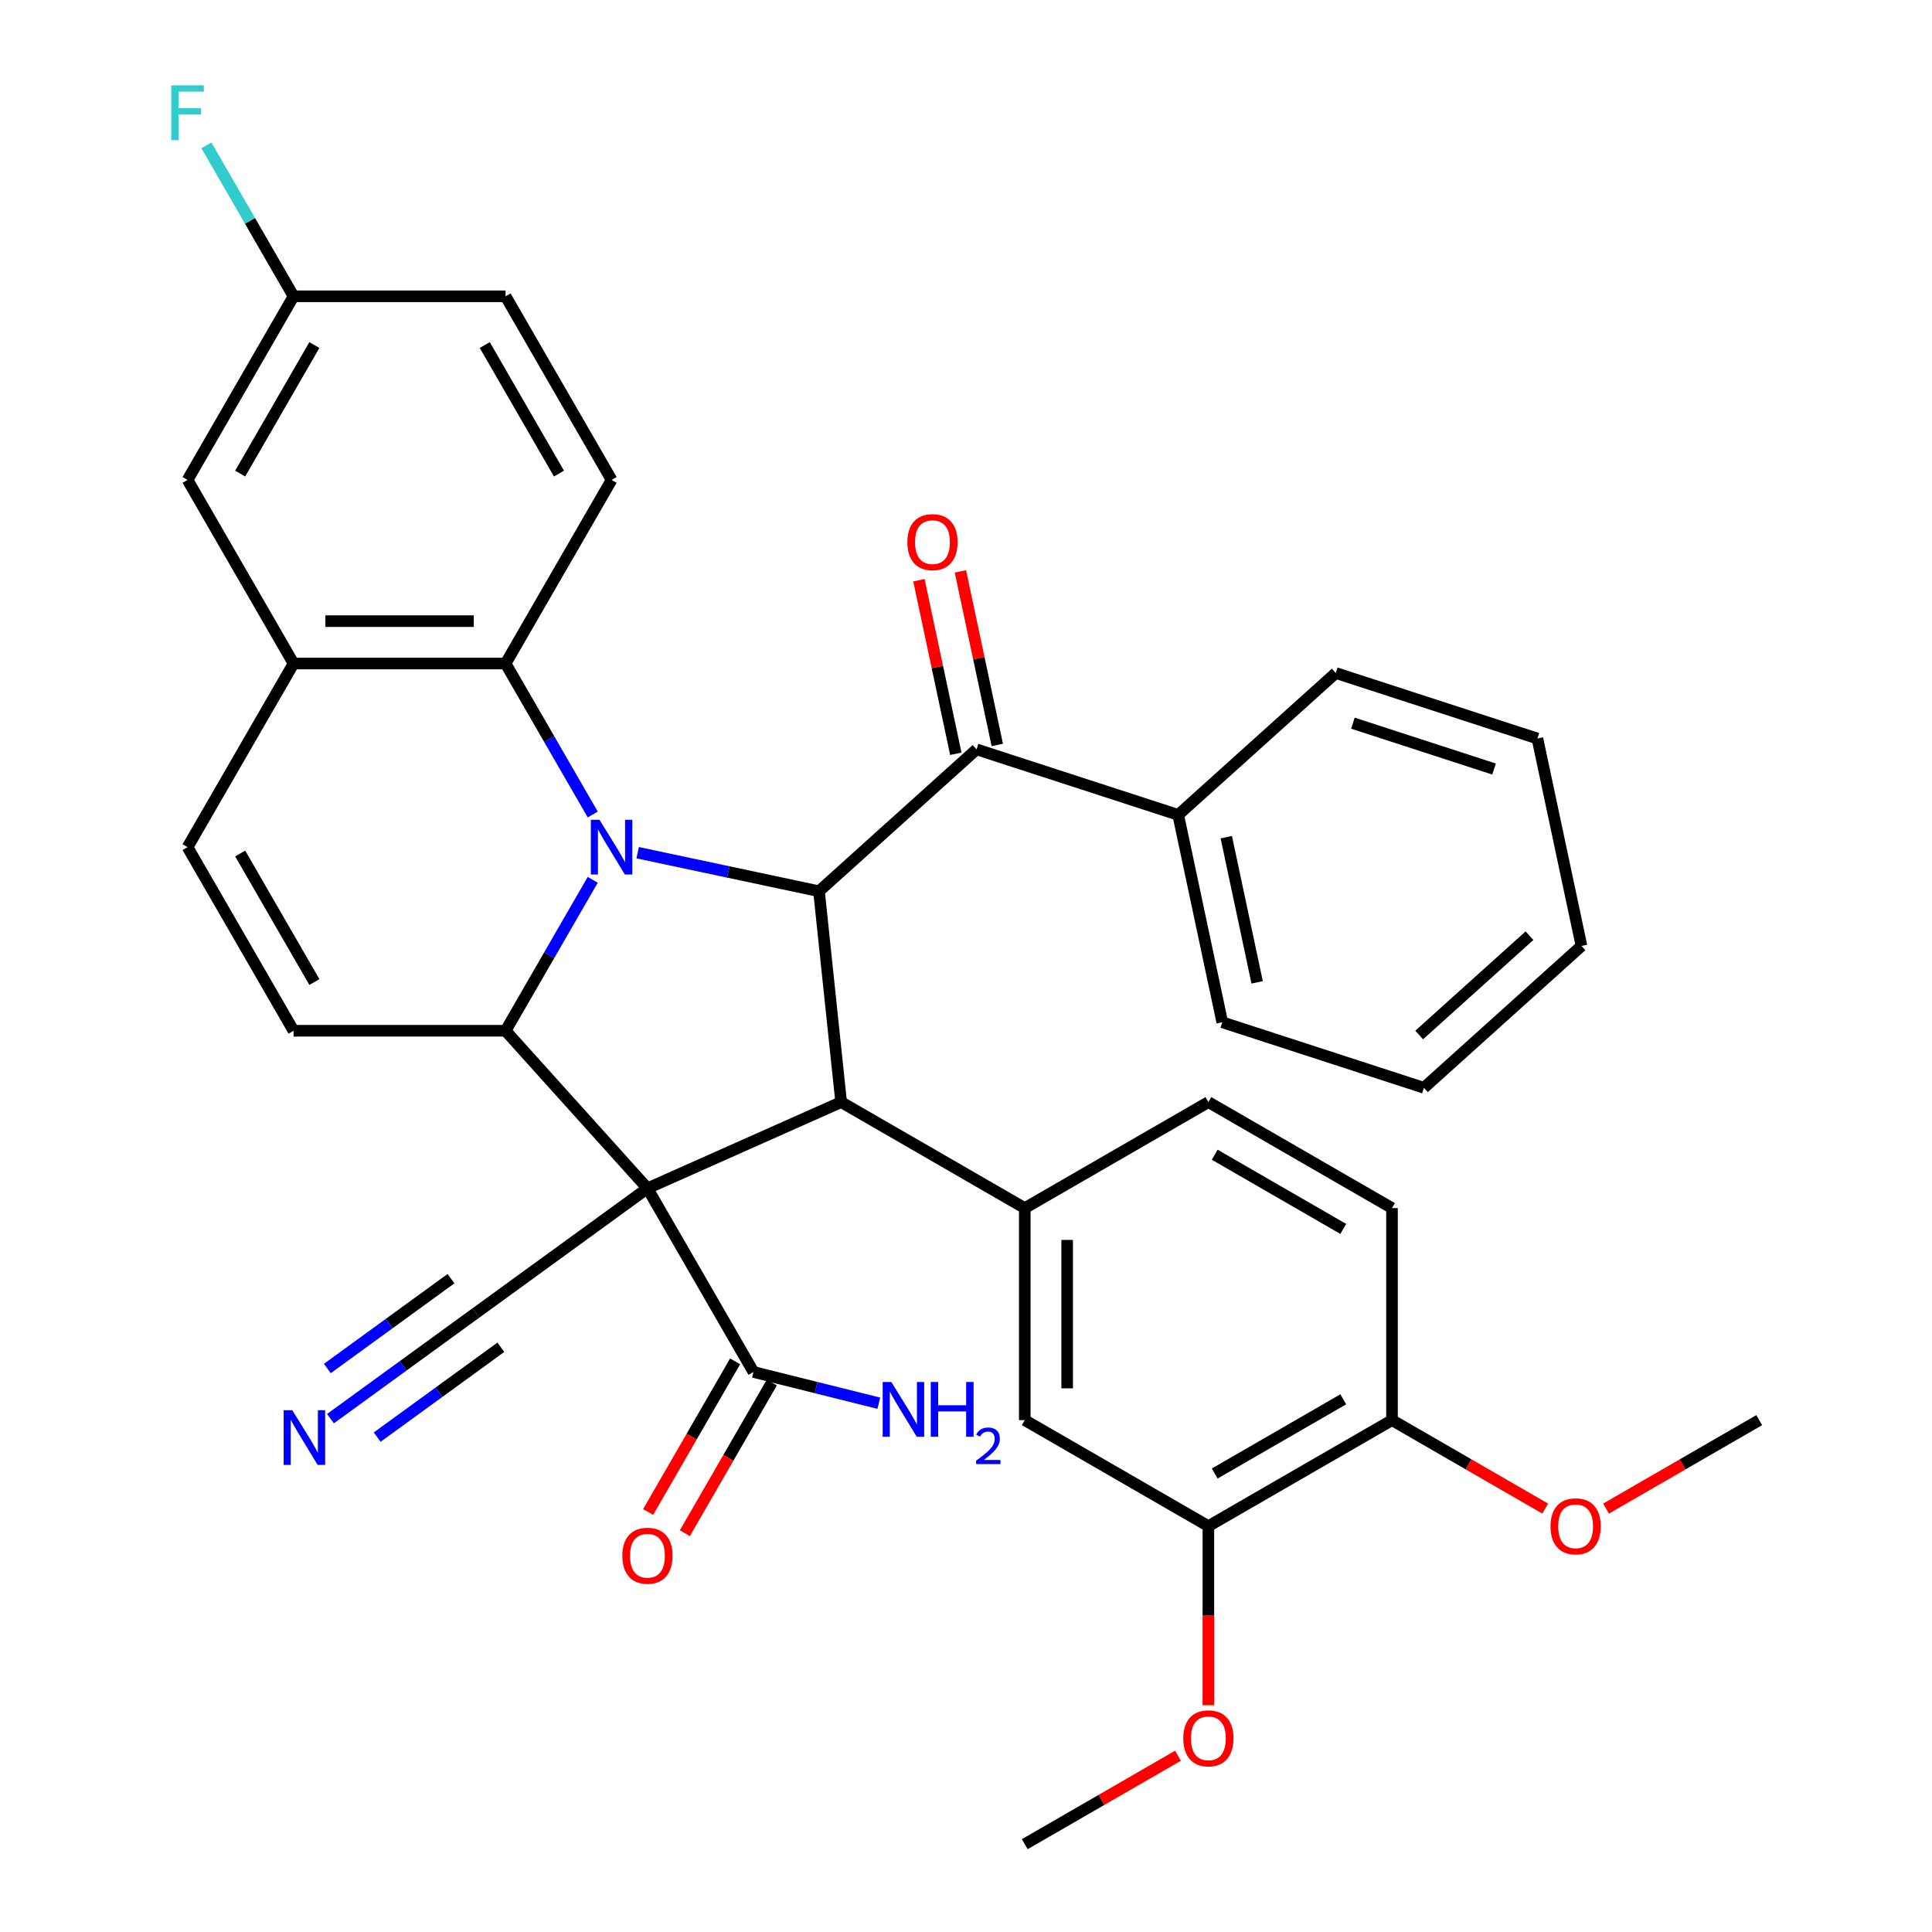 <?xml version='1.0' encoding='iso-8859-1'?>
<svg version='1.1' baseProfile='full'
              xmlns='http://www.w3.org/2000/svg'
                      xmlns:rdkit='http://www.rdkit.org/xml'
                      xmlns:xlink='http://www.w3.org/1999/xlink'
                  xml:space='preserve'
width='1000px' height='1000px' viewBox='0 0 1000 1000'>
<!-- END OF HEADER -->
<rect style='opacity:1.0;fill:#FFFFFF;stroke:none' width='1000' height='1000' x='0' y='0'> </rect>
<path class='bond-1' d='M 335.122,615.081 L 261.689,533.526' style='fill:none;fill-rule:evenodd;stroke:#000000;stroke-width:6px;stroke-linecap:butt;stroke-linejoin:miter;stroke-opacity:1' />
<path class='bond-2' d='M 335.122,615.081 L 435.377,570.445' style='fill:none;fill-rule:evenodd;stroke:#000000;stroke-width:6px;stroke-linecap:butt;stroke-linejoin:miter;stroke-opacity:1' />
<path class='bond-7' d='M 335.122,615.081 L 389.993,710.122' style='fill:none;fill-rule:evenodd;stroke:#000000;stroke-width:6px;stroke-linecap:butt;stroke-linejoin:miter;stroke-opacity:1' />
<path class='bond-9' d='M 335.122,615.081 L 246.338,679.587' style='fill:none;fill-rule:evenodd;stroke:#000000;stroke-width:6px;stroke-linecap:butt;stroke-linejoin:miter;stroke-opacity:1' />
<path class='bond-0' d='M 306.801,455.389 L 284.245,494.458' style='fill:none;fill-rule:evenodd;stroke:#0000FF;stroke-width:6px;stroke-linecap:butt;stroke-linejoin:miter;stroke-opacity:1' />
<path class='bond-0' d='M 284.245,494.458 L 261.689,533.526' style='fill:none;fill-rule:evenodd;stroke:#000000;stroke-width:6px;stroke-linecap:butt;stroke-linejoin:miter;stroke-opacity:1' />
<path class='bond-4' d='M 306.801,421.582 L 284.245,382.514' style='fill:none;fill-rule:evenodd;stroke:#0000FF;stroke-width:6px;stroke-linecap:butt;stroke-linejoin:miter;stroke-opacity:1' />
<path class='bond-4' d='M 284.245,382.514 L 261.689,343.446' style='fill:none;fill-rule:evenodd;stroke:#000000;stroke-width:6px;stroke-linecap:butt;stroke-linejoin:miter;stroke-opacity:1' />
<path class='bond-36' d='M 330.044,441.352 L 376.975,451.327' style='fill:none;fill-rule:evenodd;stroke:#0000FF;stroke-width:6px;stroke-linecap:butt;stroke-linejoin:miter;stroke-opacity:1' />
<path class='bond-36' d='M 376.975,451.327 L 423.906,461.303' style='fill:none;fill-rule:evenodd;stroke:#000000;stroke-width:6px;stroke-linecap:butt;stroke-linejoin:miter;stroke-opacity:1' />
<path class='bond-6' d='M 261.689,533.526 L 151.946,533.526' style='fill:none;fill-rule:evenodd;stroke:#000000;stroke-width:6px;stroke-linecap:butt;stroke-linejoin:miter;stroke-opacity:1' />
<path class='bond-3' d='M 435.377,570.445 L 423.906,461.303' style='fill:none;fill-rule:evenodd;stroke:#000000;stroke-width:6px;stroke-linecap:butt;stroke-linejoin:miter;stroke-opacity:1' />
<path class='bond-5' d='M 435.377,570.445 L 530.417,625.316' style='fill:none;fill-rule:evenodd;stroke:#000000;stroke-width:6px;stroke-linecap:butt;stroke-linejoin:miter;stroke-opacity:1' />
<path class='bond-8' d='M 423.906,461.303 L 505.461,387.87' style='fill:none;fill-rule:evenodd;stroke:#000000;stroke-width:6px;stroke-linecap:butt;stroke-linejoin:miter;stroke-opacity:1' />
<path class='bond-10' d='M 261.689,343.446 L 151.946,343.446' style='fill:none;fill-rule:evenodd;stroke:#000000;stroke-width:6px;stroke-linecap:butt;stroke-linejoin:miter;stroke-opacity:1' />
<path class='bond-10' d='M 245.228,321.497 L 168.408,321.497' style='fill:none;fill-rule:evenodd;stroke:#000000;stroke-width:6px;stroke-linecap:butt;stroke-linejoin:miter;stroke-opacity:1' />
<path class='bond-15' d='M 261.689,343.446 L 316.561,248.405' style='fill:none;fill-rule:evenodd;stroke:#000000;stroke-width:6px;stroke-linecap:butt;stroke-linejoin:miter;stroke-opacity:1' />
<path class='bond-13' d='M 530.417,625.316 L 530.417,735.059' style='fill:none;fill-rule:evenodd;stroke:#000000;stroke-width:6px;stroke-linecap:butt;stroke-linejoin:miter;stroke-opacity:1' />
<path class='bond-13' d='M 552.366,641.778 L 552.366,718.598' style='fill:none;fill-rule:evenodd;stroke:#000000;stroke-width:6px;stroke-linecap:butt;stroke-linejoin:miter;stroke-opacity:1' />
<path class='bond-16' d='M 530.417,625.316 L 625.458,570.445' style='fill:none;fill-rule:evenodd;stroke:#000000;stroke-width:6px;stroke-linecap:butt;stroke-linejoin:miter;stroke-opacity:1' />
<path class='bond-11' d='M 151.946,533.526 L 97.075,438.486' style='fill:none;fill-rule:evenodd;stroke:#000000;stroke-width:6px;stroke-linecap:butt;stroke-linejoin:miter;stroke-opacity:1' />
<path class='bond-11' d='M 162.723,508.296 L 124.313,441.768' style='fill:none;fill-rule:evenodd;stroke:#000000;stroke-width:6px;stroke-linecap:butt;stroke-linejoin:miter;stroke-opacity:1' />
<path class='bond-20' d='M 380.489,704.634 L 357.979,743.623' style='fill:none;fill-rule:evenodd;stroke:#000000;stroke-width:6px;stroke-linecap:butt;stroke-linejoin:miter;stroke-opacity:1' />
<path class='bond-20' d='M 357.979,743.623 L 335.469,782.611' style='fill:none;fill-rule:evenodd;stroke:#FF0000;stroke-width:6px;stroke-linecap:butt;stroke-linejoin:miter;stroke-opacity:1' />
<path class='bond-20' d='M 399.497,715.609 L 376.987,754.597' style='fill:none;fill-rule:evenodd;stroke:#000000;stroke-width:6px;stroke-linecap:butt;stroke-linejoin:miter;stroke-opacity:1' />
<path class='bond-20' d='M 376.987,754.597 L 354.477,793.585' style='fill:none;fill-rule:evenodd;stroke:#FF0000;stroke-width:6px;stroke-linecap:butt;stroke-linejoin:miter;stroke-opacity:1' />
<path class='bond-23' d='M 389.993,710.122 L 422.436,718.212' style='fill:none;fill-rule:evenodd;stroke:#000000;stroke-width:6px;stroke-linecap:butt;stroke-linejoin:miter;stroke-opacity:1' />
<path class='bond-23' d='M 422.436,718.212 L 454.878,726.303' style='fill:none;fill-rule:evenodd;stroke:#0000FF;stroke-width:6px;stroke-linecap:butt;stroke-linejoin:miter;stroke-opacity:1' />
<path class='bond-19' d='M 516.195,385.589 L 506.647,340.668' style='fill:none;fill-rule:evenodd;stroke:#000000;stroke-width:6px;stroke-linecap:butt;stroke-linejoin:miter;stroke-opacity:1' />
<path class='bond-19' d='M 506.647,340.668 L 497.099,295.747' style='fill:none;fill-rule:evenodd;stroke:#FF0000;stroke-width:6px;stroke-linecap:butt;stroke-linejoin:miter;stroke-opacity:1' />
<path class='bond-19' d='M 494.726,390.152 L 485.178,345.231' style='fill:none;fill-rule:evenodd;stroke:#000000;stroke-width:6px;stroke-linecap:butt;stroke-linejoin:miter;stroke-opacity:1' />
<path class='bond-19' d='M 485.178,345.231 L 475.63,300.311' style='fill:none;fill-rule:evenodd;stroke:#FF0000;stroke-width:6px;stroke-linecap:butt;stroke-linejoin:miter;stroke-opacity:1' />
<path class='bond-21' d='M 505.461,387.87 L 609.833,421.783' style='fill:none;fill-rule:evenodd;stroke:#000000;stroke-width:6px;stroke-linecap:butt;stroke-linejoin:miter;stroke-opacity:1' />
<path class='bond-12' d='M 246.338,679.587 L 208.687,706.941' style='fill:none;fill-rule:evenodd;stroke:#000000;stroke-width:6px;stroke-linecap:butt;stroke-linejoin:miter;stroke-opacity:1' />
<path class='bond-12' d='M 208.687,706.941 L 171.037,734.296' style='fill:none;fill-rule:evenodd;stroke:#0000FF;stroke-width:6px;stroke-linecap:butt;stroke-linejoin:miter;stroke-opacity:1' />
<path class='bond-12' d='M 233.437,661.83 L 201.434,685.081' style='fill:none;fill-rule:evenodd;stroke:#000000;stroke-width:6px;stroke-linecap:butt;stroke-linejoin:miter;stroke-opacity:1' />
<path class='bond-12' d='M 201.434,685.081 L 169.431,708.332' style='fill:none;fill-rule:evenodd;stroke:#0000FF;stroke-width:6px;stroke-linecap:butt;stroke-linejoin:miter;stroke-opacity:1' />
<path class='bond-12' d='M 259.239,697.343 L 227.236,720.595' style='fill:none;fill-rule:evenodd;stroke:#000000;stroke-width:6px;stroke-linecap:butt;stroke-linejoin:miter;stroke-opacity:1' />
<path class='bond-12' d='M 227.236,720.595 L 195.233,743.846' style='fill:none;fill-rule:evenodd;stroke:#0000FF;stroke-width:6px;stroke-linecap:butt;stroke-linejoin:miter;stroke-opacity:1' />
<path class='bond-17' d='M 151.946,343.446 L 97.075,248.405' style='fill:none;fill-rule:evenodd;stroke:#000000;stroke-width:6px;stroke-linecap:butt;stroke-linejoin:miter;stroke-opacity:1' />
<path class='bond-37' d='M 151.946,343.446 L 97.075,438.486' style='fill:none;fill-rule:evenodd;stroke:#000000;stroke-width:6px;stroke-linecap:butt;stroke-linejoin:miter;stroke-opacity:1' />
<path class='bond-14' d='M 530.417,735.059 L 625.458,789.931' style='fill:none;fill-rule:evenodd;stroke:#000000;stroke-width:6px;stroke-linecap:butt;stroke-linejoin:miter;stroke-opacity:1' />
<path class='bond-26' d='M 625.458,789.931 L 625.458,836.271' style='fill:none;fill-rule:evenodd;stroke:#000000;stroke-width:6px;stroke-linecap:butt;stroke-linejoin:miter;stroke-opacity:1' />
<path class='bond-26' d='M 625.458,836.271 L 625.458,882.61' style='fill:none;fill-rule:evenodd;stroke:#FF0000;stroke-width:6px;stroke-linecap:butt;stroke-linejoin:miter;stroke-opacity:1' />
<path class='bond-38' d='M 625.458,789.931 L 720.498,735.059' style='fill:none;fill-rule:evenodd;stroke:#000000;stroke-width:6px;stroke-linecap:butt;stroke-linejoin:miter;stroke-opacity:1' />
<path class='bond-38' d='M 628.739,762.692 L 695.267,724.282' style='fill:none;fill-rule:evenodd;stroke:#000000;stroke-width:6px;stroke-linecap:butt;stroke-linejoin:miter;stroke-opacity:1' />
<path class='bond-25' d='M 316.561,248.405 L 261.689,153.365' style='fill:none;fill-rule:evenodd;stroke:#000000;stroke-width:6px;stroke-linecap:butt;stroke-linejoin:miter;stroke-opacity:1' />
<path class='bond-25' d='M 289.322,245.124 L 250.912,178.595' style='fill:none;fill-rule:evenodd;stroke:#000000;stroke-width:6px;stroke-linecap:butt;stroke-linejoin:miter;stroke-opacity:1' />
<path class='bond-22' d='M 625.458,570.445 L 720.498,625.316' style='fill:none;fill-rule:evenodd;stroke:#000000;stroke-width:6px;stroke-linecap:butt;stroke-linejoin:miter;stroke-opacity:1' />
<path class='bond-22' d='M 628.739,597.683 L 695.267,636.094' style='fill:none;fill-rule:evenodd;stroke:#000000;stroke-width:6px;stroke-linecap:butt;stroke-linejoin:miter;stroke-opacity:1' />
<path class='bond-24' d='M 97.075,248.405 L 151.946,153.365' style='fill:none;fill-rule:evenodd;stroke:#000000;stroke-width:6px;stroke-linecap:butt;stroke-linejoin:miter;stroke-opacity:1' />
<path class='bond-24' d='M 124.313,245.124 L 162.723,178.595' style='fill:none;fill-rule:evenodd;stroke:#000000;stroke-width:6px;stroke-linecap:butt;stroke-linejoin:miter;stroke-opacity:1' />
<path class='bond-18' d='M 720.498,735.059 L 720.498,625.316' style='fill:none;fill-rule:evenodd;stroke:#000000;stroke-width:6px;stroke-linecap:butt;stroke-linejoin:miter;stroke-opacity:1' />
<path class='bond-28' d='M 720.498,735.059 L 760.146,757.95' style='fill:none;fill-rule:evenodd;stroke:#000000;stroke-width:6px;stroke-linecap:butt;stroke-linejoin:miter;stroke-opacity:1' />
<path class='bond-28' d='M 760.146,757.95 L 799.795,780.841' style='fill:none;fill-rule:evenodd;stroke:#FF0000;stroke-width:6px;stroke-linecap:butt;stroke-linejoin:miter;stroke-opacity:1' />
<path class='bond-29' d='M 609.833,421.783 L 632.649,529.128' style='fill:none;fill-rule:evenodd;stroke:#000000;stroke-width:6px;stroke-linecap:butt;stroke-linejoin:miter;stroke-opacity:1' />
<path class='bond-29' d='M 634.724,433.321 L 650.696,508.463' style='fill:none;fill-rule:evenodd;stroke:#000000;stroke-width:6px;stroke-linecap:butt;stroke-linejoin:miter;stroke-opacity:1' />
<path class='bond-30' d='M 609.833,421.783 L 691.388,348.35' style='fill:none;fill-rule:evenodd;stroke:#000000;stroke-width:6px;stroke-linecap:butt;stroke-linejoin:miter;stroke-opacity:1' />
<path class='bond-27' d='M 151.946,153.365 L 129.39,114.297' style='fill:none;fill-rule:evenodd;stroke:#000000;stroke-width:6px;stroke-linecap:butt;stroke-linejoin:miter;stroke-opacity:1' />
<path class='bond-27' d='M 129.39,114.297 L 106.834,75.228' style='fill:none;fill-rule:evenodd;stroke:#33CCCC;stroke-width:6px;stroke-linecap:butt;stroke-linejoin:miter;stroke-opacity:1' />
<path class='bond-39' d='M 151.946,153.365 L 261.689,153.365' style='fill:none;fill-rule:evenodd;stroke:#000000;stroke-width:6px;stroke-linecap:butt;stroke-linejoin:miter;stroke-opacity:1' />
<path class='bond-31' d='M 609.714,908.763 L 570.066,931.654' style='fill:none;fill-rule:evenodd;stroke:#FF0000;stroke-width:6px;stroke-linecap:butt;stroke-linejoin:miter;stroke-opacity:1' />
<path class='bond-31' d='M 570.066,931.654 L 530.417,954.545' style='fill:none;fill-rule:evenodd;stroke:#000000;stroke-width:6px;stroke-linecap:butt;stroke-linejoin:miter;stroke-opacity:1' />
<path class='bond-32' d='M 831.282,780.841 L 870.93,757.95' style='fill:none;fill-rule:evenodd;stroke:#FF0000;stroke-width:6px;stroke-linecap:butt;stroke-linejoin:miter;stroke-opacity:1' />
<path class='bond-32' d='M 870.93,757.95 L 910.578,735.059' style='fill:none;fill-rule:evenodd;stroke:#000000;stroke-width:6px;stroke-linecap:butt;stroke-linejoin:miter;stroke-opacity:1' />
<path class='bond-34' d='M 632.649,529.128 L 737.021,563.04' style='fill:none;fill-rule:evenodd;stroke:#000000;stroke-width:6px;stroke-linecap:butt;stroke-linejoin:miter;stroke-opacity:1' />
<path class='bond-33' d='M 691.388,348.35 L 795.759,382.263' style='fill:none;fill-rule:evenodd;stroke:#000000;stroke-width:6px;stroke-linecap:butt;stroke-linejoin:miter;stroke-opacity:1' />
<path class='bond-33' d='M 700.261,374.312 L 773.321,398.05' style='fill:none;fill-rule:evenodd;stroke:#000000;stroke-width:6px;stroke-linecap:butt;stroke-linejoin:miter;stroke-opacity:1' />
<path class='bond-40' d='M 795.759,382.263 L 818.576,489.608' style='fill:none;fill-rule:evenodd;stroke:#000000;stroke-width:6px;stroke-linecap:butt;stroke-linejoin:miter;stroke-opacity:1' />
<path class='bond-35' d='M 737.021,563.04 L 818.576,489.608' style='fill:none;fill-rule:evenodd;stroke:#000000;stroke-width:6px;stroke-linecap:butt;stroke-linejoin:miter;stroke-opacity:1' />
<path class='bond-35' d='M 734.568,535.714 L 791.657,484.312' style='fill:none;fill-rule:evenodd;stroke:#000000;stroke-width:6px;stroke-linecap:butt;stroke-linejoin:miter;stroke-opacity:1' />
<path  class='atom-1' d='M 310.301 424.326
L 319.581 439.326
Q 320.501 440.806, 321.981 443.486
Q 323.461 446.166, 323.541 446.326
L 323.541 424.326
L 327.301 424.326
L 327.301 452.646
L 323.421 452.646
L 313.461 436.246
Q 312.301 434.326, 311.061 432.126
Q 309.861 429.926, 309.501 429.246
L 309.501 452.646
L 305.821 452.646
L 305.821 424.326
L 310.301 424.326
' fill='#0000FF'/>
<path  class='atom-13' d='M 151.294 729.932
L 160.574 744.932
Q 161.494 746.412, 162.974 749.092
Q 164.454 751.772, 164.534 751.932
L 164.534 729.932
L 168.294 729.932
L 168.294 758.252
L 164.414 758.252
L 154.454 741.852
Q 153.294 739.932, 152.054 737.732
Q 150.854 735.532, 150.494 734.852
L 150.494 758.252
L 146.814 758.252
L 146.814 729.932
L 151.294 729.932
' fill='#0000FF'/>
<path  class='atom-20' d='M 469.644 280.605
Q 469.644 273.805, 473.004 270.005
Q 476.364 266.205, 482.644 266.205
Q 488.924 266.205, 492.284 270.005
Q 495.644 273.805, 495.644 280.605
Q 495.644 287.485, 492.244 291.405
Q 488.844 295.285, 482.644 295.285
Q 476.404 295.285, 473.004 291.405
Q 469.644 287.525, 469.644 280.605
M 482.644 292.085
Q 486.964 292.085, 489.284 289.205
Q 491.644 286.285, 491.644 280.605
Q 491.644 275.045, 489.284 272.245
Q 486.964 269.405, 482.644 269.405
Q 478.324 269.405, 475.964 272.205
Q 473.644 275.005, 473.644 280.605
Q 473.644 286.325, 475.964 289.205
Q 478.324 292.085, 482.644 292.085
' fill='#FF0000'/>
<path  class='atom-21' d='M 322.122 805.242
Q 322.122 798.442, 325.482 794.642
Q 328.842 790.842, 335.122 790.842
Q 341.402 790.842, 344.762 794.642
Q 348.122 798.442, 348.122 805.242
Q 348.122 812.122, 344.722 816.042
Q 341.322 819.922, 335.122 819.922
Q 328.882 819.922, 325.482 816.042
Q 322.122 812.162, 322.122 805.242
M 335.122 816.722
Q 339.442 816.722, 341.762 813.842
Q 344.122 810.922, 344.122 805.242
Q 344.122 799.682, 341.762 796.882
Q 339.442 794.042, 335.122 794.042
Q 330.802 794.042, 328.442 796.842
Q 326.122 799.642, 326.122 805.242
Q 326.122 810.962, 328.442 813.842
Q 330.802 816.722, 335.122 816.722
' fill='#FF0000'/>
<path  class='atom-24' d='M 461.358 715.32
L 470.638 730.32
Q 471.558 731.8, 473.038 734.48
Q 474.518 737.16, 474.598 737.32
L 474.598 715.32
L 478.358 715.32
L 478.358 743.64
L 474.478 743.64
L 464.518 727.24
Q 463.358 725.32, 462.118 723.12
Q 460.918 720.92, 460.558 720.24
L 460.558 743.64
L 456.878 743.64
L 456.878 715.32
L 461.358 715.32
' fill='#0000FF'/>
<path  class='atom-24' d='M 481.758 715.32
L 485.598 715.32
L 485.598 727.36
L 500.078 727.36
L 500.078 715.32
L 503.918 715.32
L 503.918 743.64
L 500.078 743.64
L 500.078 730.56
L 485.598 730.56
L 485.598 743.64
L 481.758 743.64
L 481.758 715.32
' fill='#0000FF'/>
<path  class='atom-24' d='M 505.291 742.646
Q 505.978 740.878, 507.614 739.901
Q 509.251 738.898, 511.522 738.898
Q 514.346 738.898, 515.93 740.429
Q 517.514 741.96, 517.514 744.679
Q 517.514 747.451, 515.455 750.038
Q 513.422 752.626, 509.198 755.688
L 517.831 755.688
L 517.831 757.8
L 505.238 757.8
L 505.238 756.031
Q 508.723 753.55, 510.782 751.702
Q 512.868 749.854, 513.871 748.19
Q 514.874 746.527, 514.874 744.811
Q 514.874 743.016, 513.977 742.013
Q 513.079 741.01, 511.522 741.01
Q 510.017 741.01, 509.014 741.617
Q 508.01 742.224, 507.298 743.57
L 505.291 742.646
' fill='#0000FF'/>
<path  class='atom-27' d='M 612.458 899.754
Q 612.458 892.954, 615.818 889.154
Q 619.178 885.354, 625.458 885.354
Q 631.738 885.354, 635.098 889.154
Q 638.458 892.954, 638.458 899.754
Q 638.458 906.634, 635.058 910.554
Q 631.658 914.434, 625.458 914.434
Q 619.218 914.434, 615.818 910.554
Q 612.458 906.674, 612.458 899.754
M 625.458 911.234
Q 629.778 911.234, 632.098 908.354
Q 634.458 905.434, 634.458 899.754
Q 634.458 894.194, 632.098 891.394
Q 629.778 888.554, 625.458 888.554
Q 621.138 888.554, 618.778 891.354
Q 616.458 894.154, 616.458 899.754
Q 616.458 905.474, 618.778 908.354
Q 621.138 911.234, 625.458 911.234
' fill='#FF0000'/>
<path  class='atom-28' d='M 88.655 44.165
L 105.495 44.165
L 105.495 47.405
L 92.455 47.405
L 92.455 56.005
L 104.055 56.005
L 104.055 59.285
L 92.455 59.285
L 92.455 72.485
L 88.655 72.485
L 88.655 44.165
' fill='#33CCCC'/>
<path  class='atom-29' d='M 802.538 790.011
Q 802.538 783.211, 805.898 779.411
Q 809.258 775.611, 815.538 775.611
Q 821.818 775.611, 825.178 779.411
Q 828.538 783.211, 828.538 790.011
Q 828.538 796.891, 825.138 800.811
Q 821.738 804.691, 815.538 804.691
Q 809.298 804.691, 805.898 800.811
Q 802.538 796.931, 802.538 790.011
M 815.538 801.491
Q 819.858 801.491, 822.178 798.611
Q 824.538 795.691, 824.538 790.011
Q 824.538 784.451, 822.178 781.651
Q 819.858 778.811, 815.538 778.811
Q 811.218 778.811, 808.858 781.611
Q 806.538 784.411, 806.538 790.011
Q 806.538 795.731, 808.858 798.611
Q 811.218 801.491, 815.538 801.491
' fill='#FF0000'/>
</svg>
